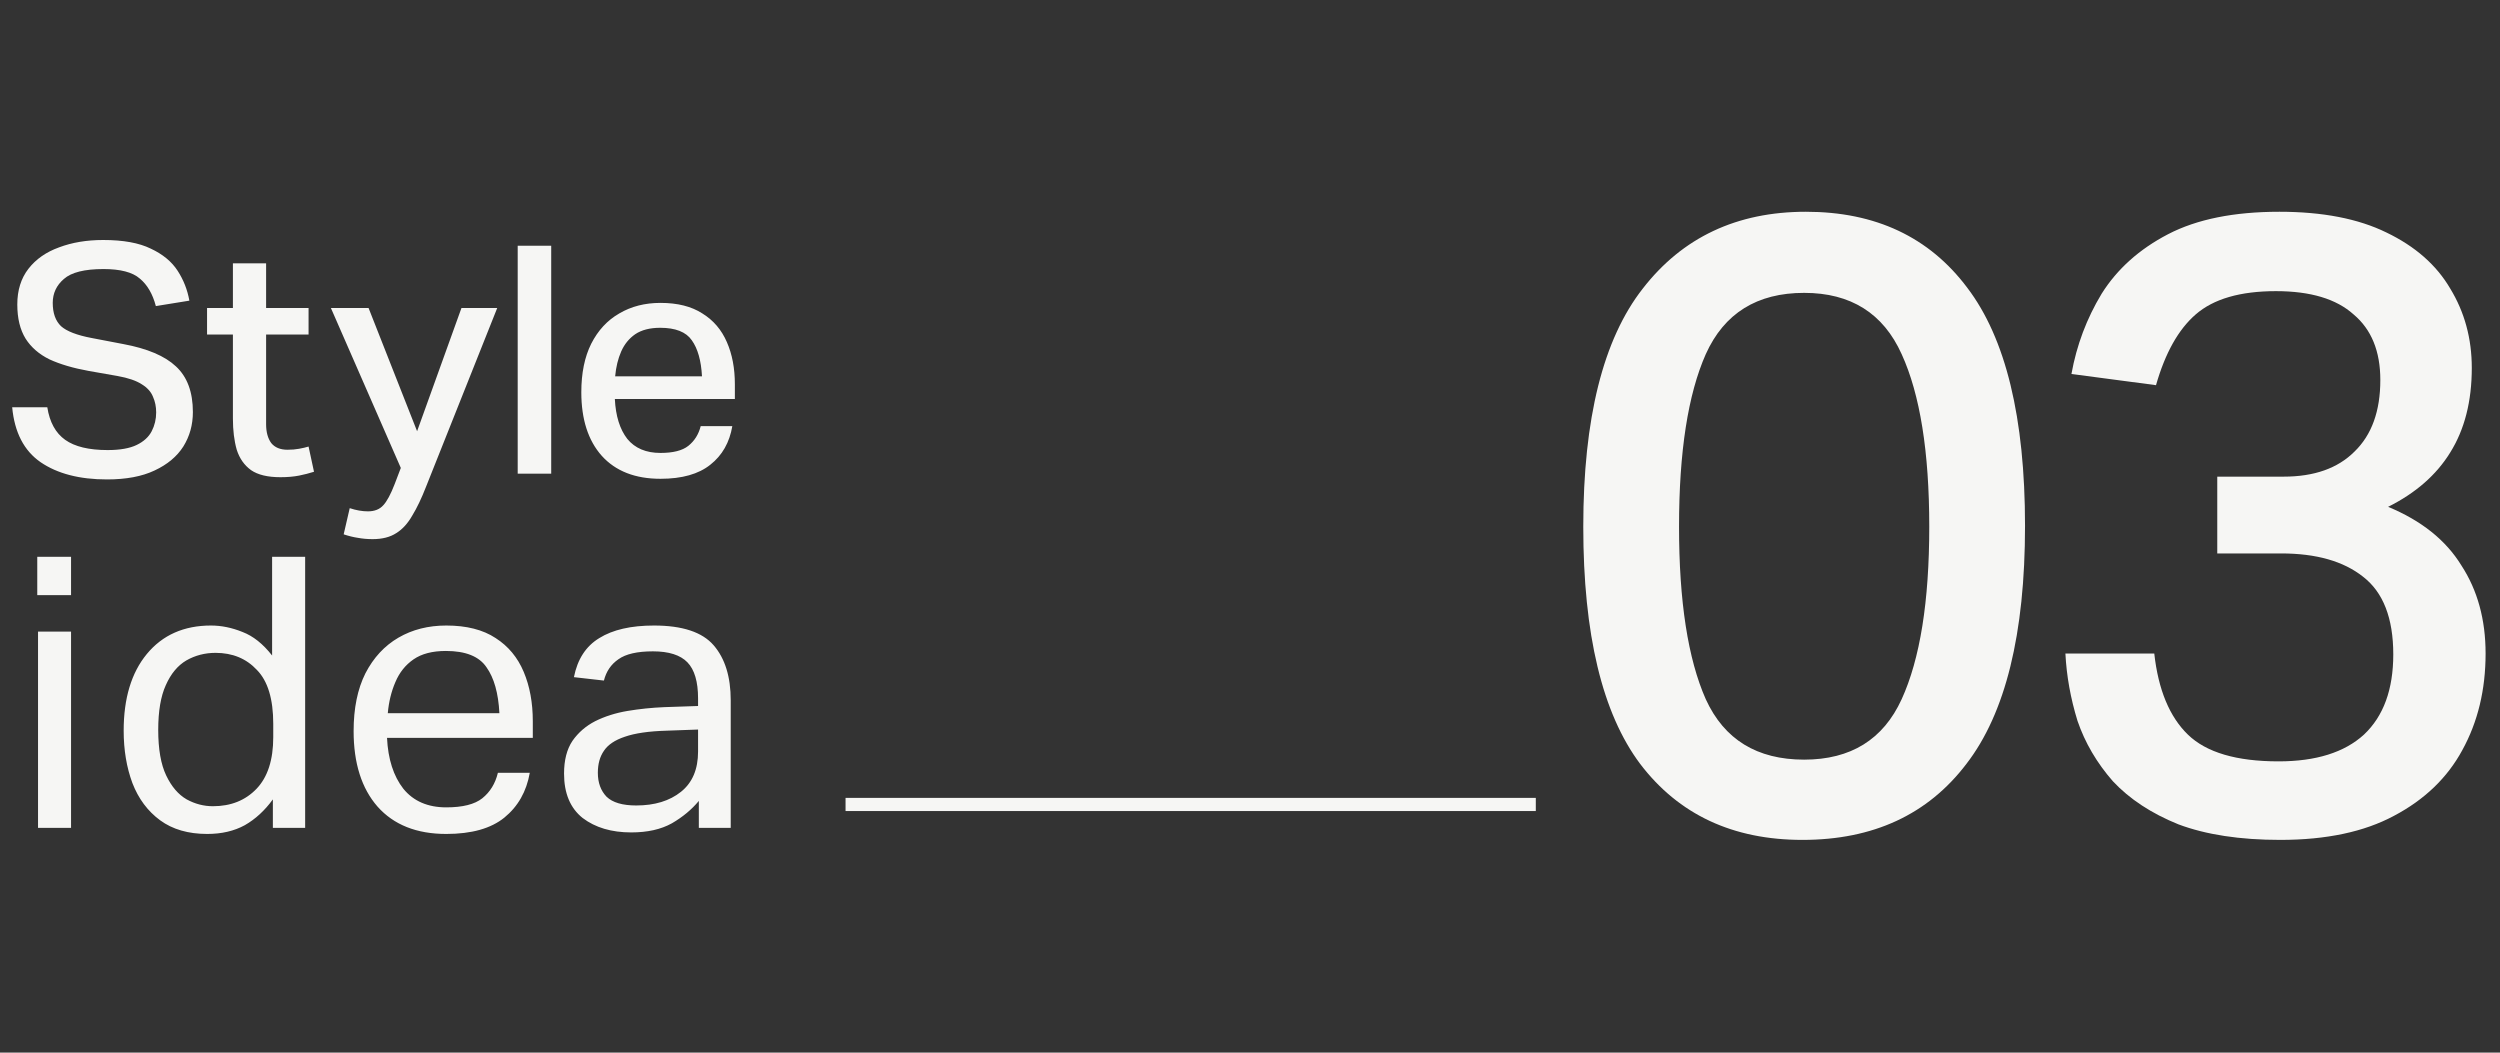 <svg width="190" height="80" viewBox="0 0 190 80" fill="none" xmlns="http://www.w3.org/2000/svg">
<rect x="0" y="0" width="190" height="80" fill="#333333" stroke="none"/>
<path d="M11.869 31.342C11.869 30.905 11.788 30.509 11.626 30.153C11.481 29.781 11.197 29.465 10.777 29.207C10.356 28.932 9.742 28.721 8.933 28.576L6.725 28.188C5.561 27.977 4.574 27.686 3.765 27.314C2.973 26.926 2.366 26.4 1.945 25.737C1.525 25.058 1.315 24.192 1.315 23.141C1.315 22.057 1.598 21.151 2.164 20.424C2.73 19.696 3.506 19.154 4.493 18.798C5.48 18.426 6.596 18.24 7.841 18.24C9.362 18.24 10.567 18.458 11.456 18.895C12.362 19.316 13.041 19.874 13.494 20.569C13.947 21.265 14.246 22.025 14.392 22.85L11.845 23.262C11.602 22.34 11.197 21.645 10.631 21.176C10.081 20.691 9.159 20.448 7.865 20.448C6.426 20.448 5.423 20.699 4.857 21.2C4.291 21.685 4.008 22.292 4.008 23.02C4.008 23.796 4.218 24.386 4.639 24.791C5.075 25.179 5.852 25.478 6.968 25.689L9.37 26.149C11.197 26.489 12.532 27.055 13.373 27.848C14.23 28.64 14.659 29.797 14.659 31.317C14.659 32.288 14.416 33.161 13.931 33.938C13.446 34.698 12.718 35.304 11.748 35.757C10.793 36.21 9.588 36.437 8.132 36.437C6.046 36.437 4.364 36 3.086 35.127C1.824 34.253 1.104 32.862 0.926 30.953H3.595C3.773 32.086 4.226 32.911 4.954 33.428C5.682 33.946 6.758 34.205 8.181 34.205C9.119 34.205 9.855 34.075 10.389 33.816C10.922 33.558 11.303 33.21 11.529 32.773C11.755 32.336 11.869 31.859 11.869 31.342ZM17.701 31.803V25.422H15.736V23.408H17.701V20.011H20.224V23.408H23.451V25.422H20.224V32.239C20.224 32.838 20.354 33.315 20.613 33.671C20.888 34.011 21.3 34.18 21.85 34.18C22.174 34.18 22.465 34.156 22.724 34.108C22.998 34.059 23.241 34.002 23.451 33.938L23.864 35.854C23.508 35.968 23.128 36.065 22.724 36.146C22.319 36.226 21.85 36.267 21.316 36.267C20.346 36.267 19.602 36.089 19.084 35.733C18.567 35.361 18.203 34.843 17.992 34.18C17.798 33.501 17.701 32.708 17.701 31.803ZM26.579 38.62C27.065 38.782 27.526 38.863 27.962 38.863C28.464 38.863 28.852 38.709 29.127 38.402C29.402 38.111 29.693 37.569 30 36.776L30.462 35.563L25.148 23.408H28.011L31.699 32.773L35.071 23.408H37.789L32.378 36.995C32.038 37.868 31.691 38.596 31.335 39.178C30.995 39.777 30.591 40.222 30.122 40.513C29.653 40.82 29.054 40.974 28.326 40.974C27.922 40.974 27.55 40.941 27.21 40.877C26.871 40.828 26.507 40.739 26.119 40.61L26.579 38.62ZM39.345 18.677H41.892V36H39.345V18.677ZM44.18 29.813C44.18 28.357 44.431 27.128 44.932 26.125C45.45 25.106 46.162 24.338 47.068 23.82C47.973 23.287 49.017 23.02 50.197 23.02C51.491 23.02 52.551 23.287 53.376 23.82C54.217 24.338 54.84 25.066 55.244 26.004C55.648 26.926 55.85 27.993 55.85 29.207V30.323H46.728C46.792 31.617 47.108 32.627 47.674 33.355C48.256 34.067 49.097 34.423 50.197 34.423C51.152 34.423 51.855 34.245 52.308 33.889C52.777 33.517 53.093 33.016 53.254 32.385H55.656C55.446 33.63 54.888 34.609 53.982 35.321C53.093 36.032 51.831 36.388 50.197 36.388C48.273 36.388 46.784 35.806 45.733 34.641C44.698 33.477 44.18 31.867 44.18 29.813ZM47.213 26.707C46.97 27.258 46.817 27.888 46.752 28.6H53.351C53.287 27.403 53.028 26.489 52.575 25.858C52.138 25.227 51.338 24.912 50.173 24.912C49.397 24.912 48.766 25.074 48.281 25.397C47.812 25.721 47.456 26.158 47.213 26.707Z" fill="#F6F6F4"/>
<path d="M2.89 48.001H5.4V62.918H2.89V48.001ZM2.832 42.318H5.4V45.232H2.832V42.318ZM9.399 55.532C9.399 53.07 9.986 51.127 11.159 49.704C12.352 48.261 13.977 47.54 16.035 47.54C16.824 47.54 17.622 47.703 18.43 48.03C19.238 48.338 19.988 48.934 20.68 49.819V42.318H23.191V62.918H20.738V60.754C20.123 61.6 19.411 62.254 18.603 62.716C17.795 63.158 16.843 63.38 15.747 63.38C14.304 63.38 13.112 63.033 12.169 62.341C11.227 61.648 10.524 60.706 10.063 59.514C9.62 58.321 9.399 56.994 9.399 55.532ZM12.025 55.474C12.025 56.936 12.227 58.09 12.631 58.936C13.035 59.783 13.554 60.389 14.189 60.754C14.823 61.1 15.487 61.273 16.18 61.273C17.545 61.273 18.651 60.831 19.498 59.946C20.344 59.061 20.767 57.754 20.767 56.022V55.013C20.767 53.127 20.354 51.762 19.526 50.916C18.719 50.05 17.67 49.617 16.381 49.617C15.574 49.617 14.833 49.809 14.16 50.194C13.506 50.579 12.987 51.204 12.602 52.07C12.217 52.916 12.025 54.051 12.025 55.474ZM26.875 55.561C26.875 53.83 27.173 52.368 27.77 51.175C28.385 49.983 29.222 49.079 30.28 48.463C31.338 47.847 32.55 47.54 33.915 47.54C35.454 47.54 36.704 47.857 37.666 48.492C38.628 49.107 39.339 49.963 39.801 51.06C40.263 52.156 40.493 53.406 40.493 54.81V56.08H29.414C29.491 57.696 29.905 58.984 30.655 59.946C31.424 60.889 32.511 61.36 33.915 61.36C35.165 61.36 36.079 61.129 36.656 60.668C37.252 60.187 37.647 59.542 37.839 58.734H40.263C40.013 60.158 39.368 61.293 38.33 62.139C37.31 62.966 35.839 63.38 33.915 63.38C31.665 63.38 29.924 62.687 28.693 61.302C27.481 59.917 26.875 58.004 26.875 55.561ZM30.049 51.839C29.741 52.55 29.549 53.339 29.472 54.205H37.955C37.877 52.685 37.55 51.521 36.974 50.714C36.416 49.886 35.387 49.473 33.886 49.473C32.867 49.473 32.049 49.684 31.434 50.108C30.818 50.531 30.357 51.108 30.049 51.839ZM42.868 58.792C42.868 57.773 43.08 56.946 43.503 56.311C43.946 55.676 44.523 55.176 45.234 54.81C45.965 54.445 46.783 54.185 47.687 54.032C48.61 53.878 49.543 53.782 50.485 53.743L53.053 53.656V53.079C53.053 51.81 52.784 50.896 52.245 50.338C51.707 49.781 50.832 49.502 49.62 49.502C48.427 49.502 47.552 49.704 46.994 50.108C46.436 50.492 46.071 51.031 45.898 51.723L43.618 51.464C43.888 50.098 44.532 49.107 45.552 48.492C46.571 47.857 47.956 47.54 49.706 47.54C51.861 47.54 53.371 48.04 54.236 49.04C55.102 50.04 55.535 51.435 55.535 53.224V62.918H53.111V60.87C52.572 61.523 51.889 62.091 51.062 62.572C50.235 63.033 49.206 63.264 47.975 63.264C46.475 63.264 45.244 62.899 44.282 62.168C43.34 61.418 42.868 60.292 42.868 58.792ZM45.436 58.734C45.436 59.485 45.657 60.09 46.1 60.552C46.562 60.995 47.312 61.216 48.35 61.216C49.754 61.216 50.889 60.87 51.755 60.177C52.62 59.485 53.053 58.465 53.053 57.119V55.445L50.658 55.532C49.312 55.57 48.254 55.724 47.485 55.993C46.735 56.243 46.206 56.599 45.898 57.061C45.59 57.503 45.436 58.061 45.436 58.734Z" fill="#F6F6F4"/>
<line x1="64.262" y1="61.139" x2="116.721" y2="61.139" stroke="#F6F6F4"/>
<path d="M120.329 40.028C120.329 31.81 121.837 25.777 124.853 21.93C127.87 18.039 132.001 16.094 137.247 16.094C142.536 16.094 146.624 18.017 149.509 21.864C152.438 25.711 153.902 31.744 153.902 39.963C153.902 48.181 152.416 54.214 149.443 58.061C146.514 61.908 142.361 63.832 136.984 63.832C131.695 63.832 127.585 61.908 124.656 58.061C121.771 54.214 120.329 48.203 120.329 40.028ZM127.607 40.028C127.607 45.711 128.285 50.083 129.64 53.143C131.039 56.203 133.531 57.733 137.115 57.733C140.656 57.733 143.126 56.203 144.525 53.143C145.924 50.083 146.624 45.711 146.624 40.028C146.624 34.345 145.924 29.974 144.525 26.914C143.126 23.81 140.656 22.258 137.115 22.258C133.531 22.258 131.039 23.81 129.64 26.914C128.285 29.974 127.607 34.345 127.607 40.028ZM181.889 49.733C181.889 46.979 181.124 45.012 179.594 43.832C178.108 42.651 176.031 42.061 173.364 42.061H168.512V36.225H173.561C175.878 36.225 177.67 35.591 178.938 34.324C180.25 33.056 180.905 31.241 180.905 28.881C180.905 26.695 180.228 25.034 178.873 23.897C177.561 22.717 175.594 22.127 172.971 22.127C170.261 22.127 168.228 22.717 166.873 23.897C165.561 25.034 164.556 26.826 163.856 29.274L157.43 28.422C157.823 26.236 158.588 24.203 159.725 22.323C160.905 20.444 162.588 18.936 164.774 17.799C166.96 16.662 169.78 16.094 173.233 16.094C176.512 16.094 179.222 16.619 181.364 17.668C183.55 18.717 185.168 20.138 186.217 21.93C187.31 23.722 187.856 25.733 187.856 27.963C187.856 30.498 187.31 32.64 186.217 34.389C185.168 36.094 183.594 37.471 181.496 38.52C184.031 39.569 185.889 41.056 187.069 42.979C188.293 44.859 188.905 47.089 188.905 49.668C188.905 52.422 188.315 54.87 187.135 57.012C185.998 59.11 184.271 60.772 181.955 61.996C179.681 63.22 176.796 63.832 173.299 63.832C170.239 63.832 167.659 63.438 165.561 62.651C163.506 61.821 161.845 60.728 160.577 59.373C159.353 57.974 158.457 56.444 157.889 54.782C157.364 53.078 157.058 51.373 156.971 49.668H163.725C164.031 52.422 164.884 54.477 166.282 55.832C167.681 57.187 169.976 57.864 173.168 57.864C176.009 57.864 178.173 57.187 179.659 55.832C181.146 54.433 181.889 52.4 181.889 49.733Z" fill="#F6F6F4"/>
</svg>
